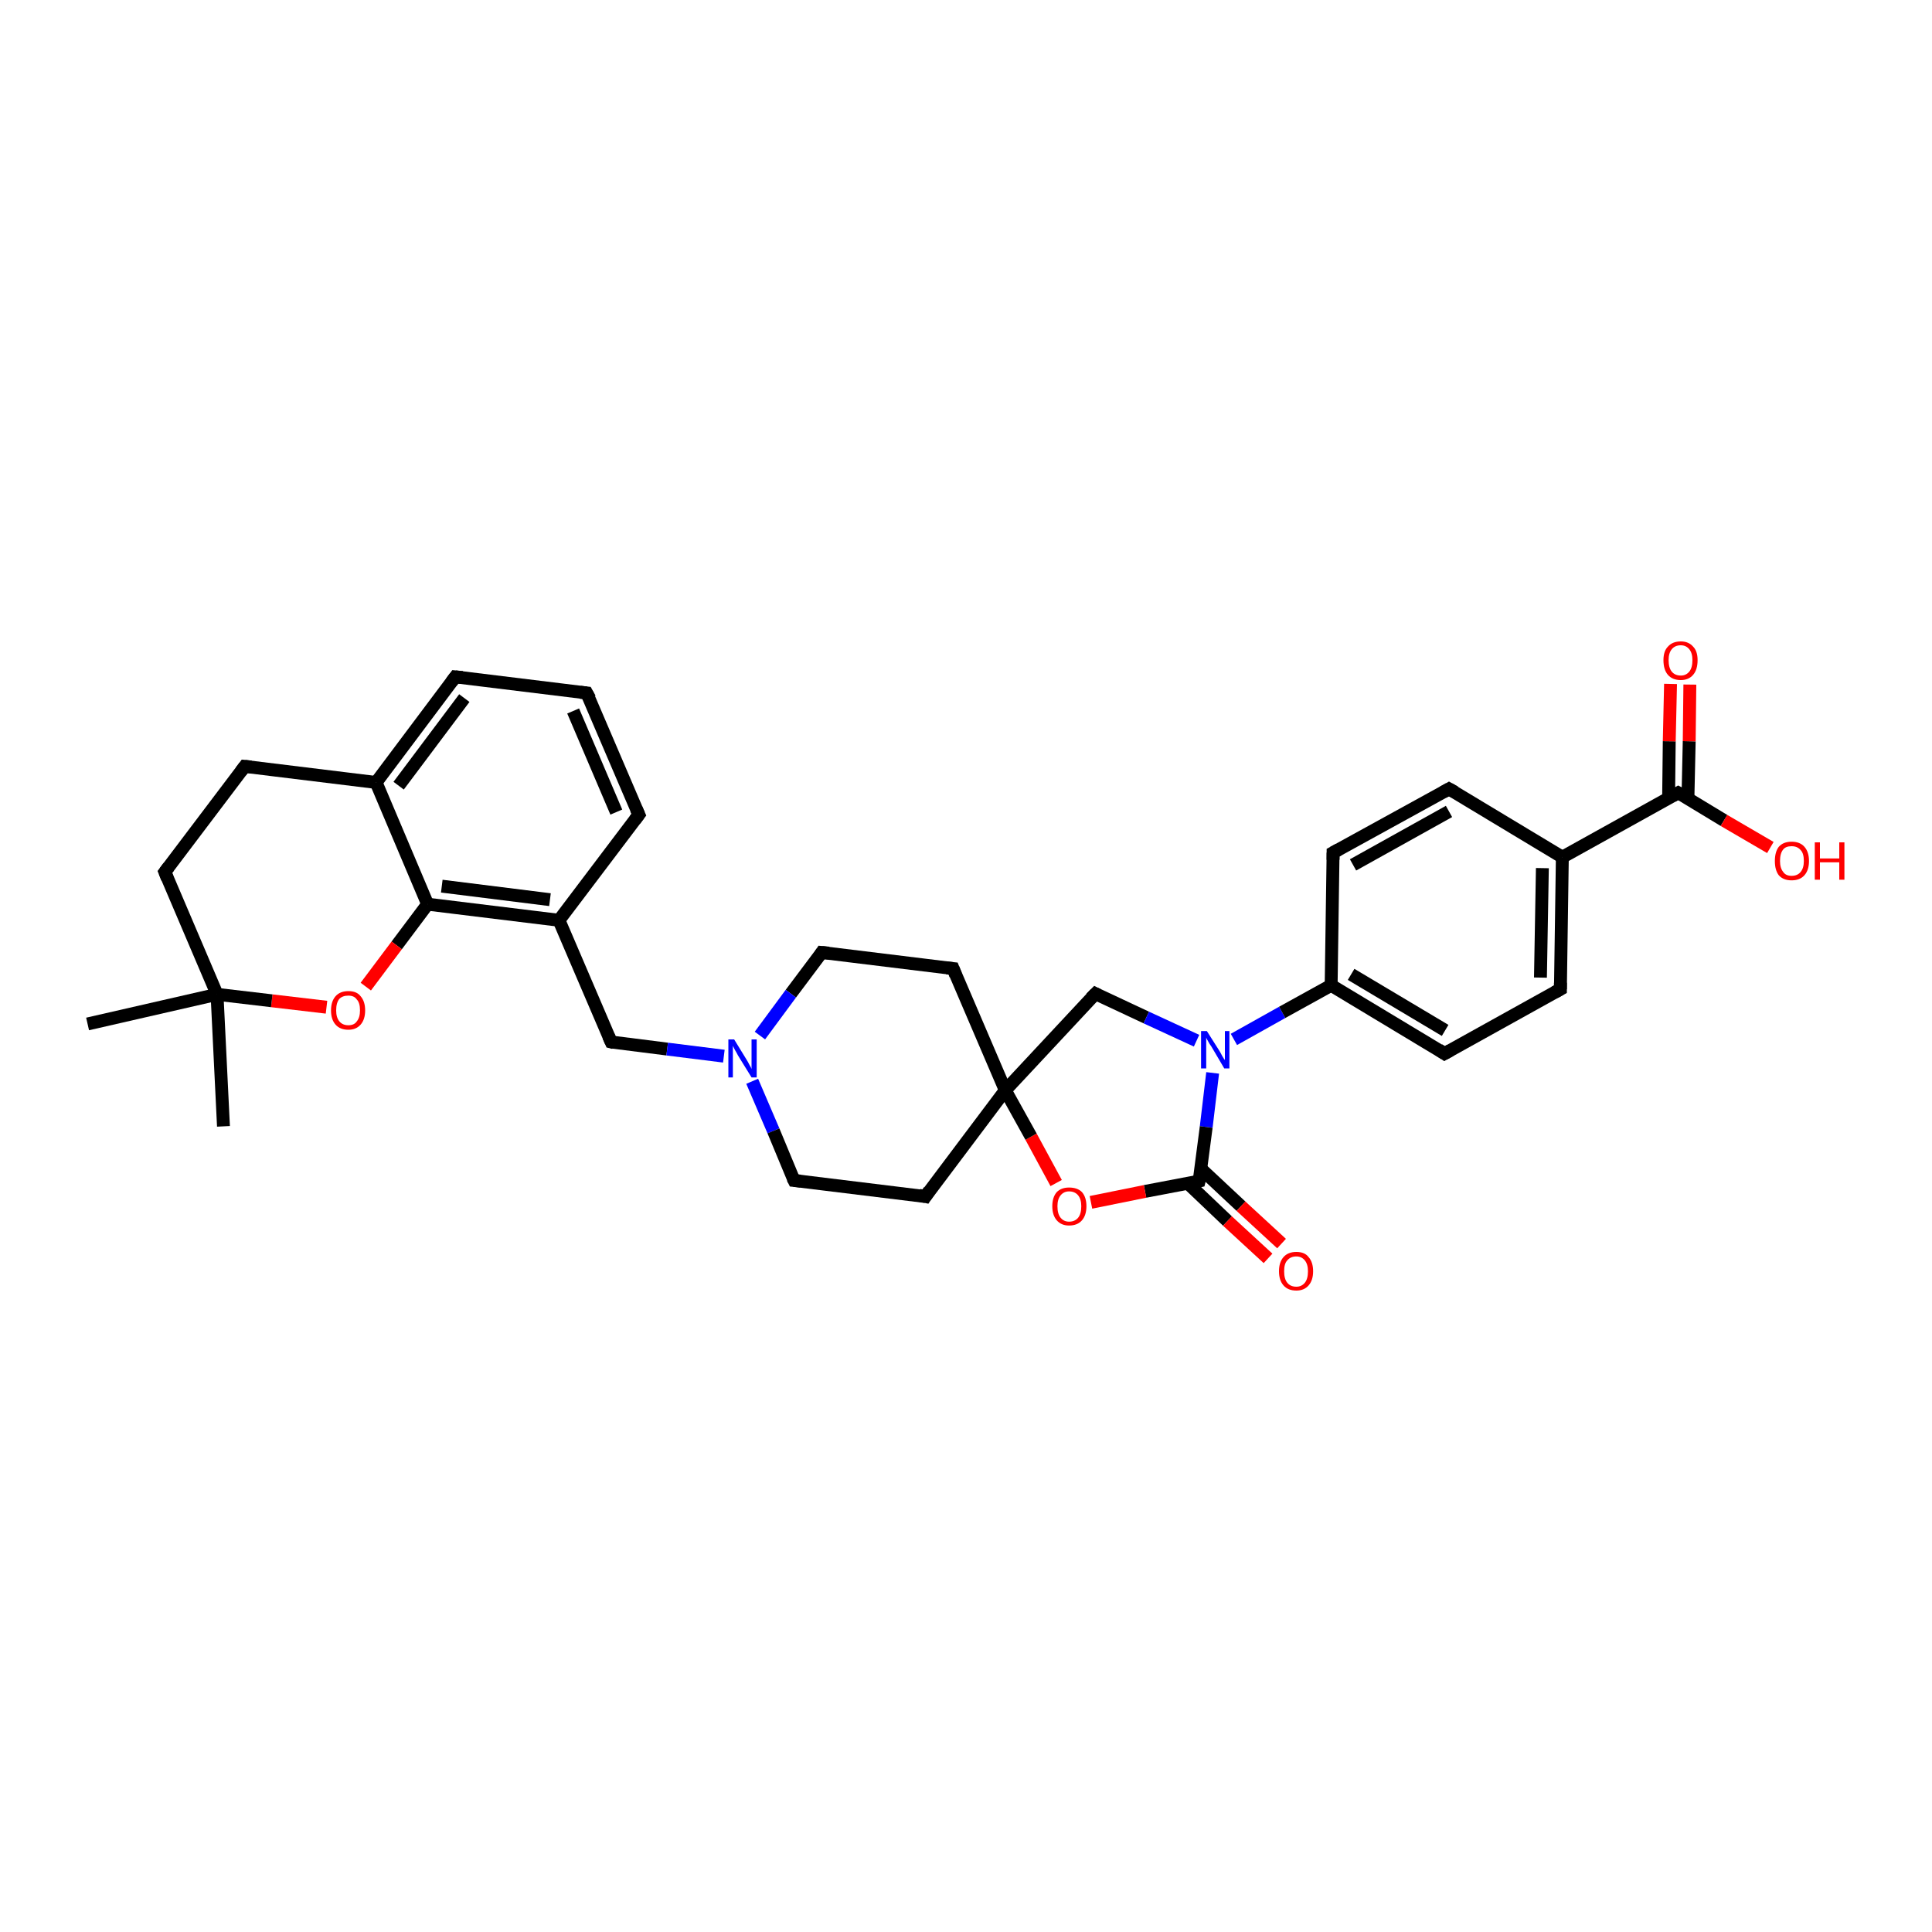 <?xml version='1.0' encoding='iso-8859-1'?>
<svg version='1.1' baseProfile='full'
              xmlns='http://www.w3.org/2000/svg'
                      xmlns:rdkit='http://www.rdkit.org/xml'
                      xmlns:xlink='http://www.w3.org/1999/xlink'
                  xml:space='preserve'
width='300px' height='300px' viewBox='0 0 300 300'>
<!-- END OF HEADER -->
<rect style='opacity:1.0;fill:#FFFFFF;stroke:none' width='300.0' height='300.0' x='0.0' y='0.0'> </rect>
<path class='bond-0 atom-0 atom-1' d='M 34.7,174.9 L 33.7,154.4' style='fill:none;fill-rule:evenodd;stroke:#000000;stroke-width:2.0px;stroke-linecap:butt;stroke-linejoin:miter;stroke-opacity:1' />
<path class='bond-1 atom-1 atom-2' d='M 33.7,154.4 L 13.6,159.0' style='fill:none;fill-rule:evenodd;stroke:#000000;stroke-width:2.0px;stroke-linecap:butt;stroke-linejoin:miter;stroke-opacity:1' />
<path class='bond-2 atom-1 atom-3' d='M 33.7,154.4 L 25.6,135.4' style='fill:none;fill-rule:evenodd;stroke:#000000;stroke-width:2.0px;stroke-linecap:butt;stroke-linejoin:miter;stroke-opacity:1' />
<path class='bond-3 atom-3 atom-4' d='M 25.6,135.4 L 38.0,119.0' style='fill:none;fill-rule:evenodd;stroke:#000000;stroke-width:2.0px;stroke-linecap:butt;stroke-linejoin:miter;stroke-opacity:1' />
<path class='bond-4 atom-4 atom-5' d='M 38.0,119.0 L 58.4,121.5' style='fill:none;fill-rule:evenodd;stroke:#000000;stroke-width:2.0px;stroke-linecap:butt;stroke-linejoin:miter;stroke-opacity:1' />
<path class='bond-5 atom-5 atom-6' d='M 58.4,121.5 L 70.7,105.1' style='fill:none;fill-rule:evenodd;stroke:#000000;stroke-width:2.0px;stroke-linecap:butt;stroke-linejoin:miter;stroke-opacity:1' />
<path class='bond-5 atom-5 atom-6' d='M 61.9,122.0 L 72.1,108.4' style='fill:none;fill-rule:evenodd;stroke:#000000;stroke-width:2.0px;stroke-linecap:butt;stroke-linejoin:miter;stroke-opacity:1' />
<path class='bond-6 atom-6 atom-7' d='M 70.7,105.1 L 91.1,107.6' style='fill:none;fill-rule:evenodd;stroke:#000000;stroke-width:2.0px;stroke-linecap:butt;stroke-linejoin:miter;stroke-opacity:1' />
<path class='bond-7 atom-7 atom-8' d='M 91.1,107.6 L 99.2,126.5' style='fill:none;fill-rule:evenodd;stroke:#000000;stroke-width:2.0px;stroke-linecap:butt;stroke-linejoin:miter;stroke-opacity:1' />
<path class='bond-7 atom-7 atom-8' d='M 89.0,110.4 L 95.7,126.1' style='fill:none;fill-rule:evenodd;stroke:#000000;stroke-width:2.0px;stroke-linecap:butt;stroke-linejoin:miter;stroke-opacity:1' />
<path class='bond-8 atom-8 atom-9' d='M 99.2,126.5 L 86.8,142.9' style='fill:none;fill-rule:evenodd;stroke:#000000;stroke-width:2.0px;stroke-linecap:butt;stroke-linejoin:miter;stroke-opacity:1' />
<path class='bond-9 atom-9 atom-10' d='M 86.8,142.9 L 94.9,161.8' style='fill:none;fill-rule:evenodd;stroke:#000000;stroke-width:2.0px;stroke-linecap:butt;stroke-linejoin:miter;stroke-opacity:1' />
<path class='bond-10 atom-10 atom-11' d='M 94.9,161.8 L 103.6,162.9' style='fill:none;fill-rule:evenodd;stroke:#000000;stroke-width:2.0px;stroke-linecap:butt;stroke-linejoin:miter;stroke-opacity:1' />
<path class='bond-10 atom-10 atom-11' d='M 103.6,162.9 L 112.4,164.0' style='fill:none;fill-rule:evenodd;stroke:#0000FF;stroke-width:2.0px;stroke-linecap:butt;stroke-linejoin:miter;stroke-opacity:1' />
<path class='bond-11 atom-11 atom-12' d='M 116.8,167.9 L 120.1,175.6' style='fill:none;fill-rule:evenodd;stroke:#0000FF;stroke-width:2.0px;stroke-linecap:butt;stroke-linejoin:miter;stroke-opacity:1' />
<path class='bond-11 atom-11 atom-12' d='M 120.1,175.6 L 123.3,183.3' style='fill:none;fill-rule:evenodd;stroke:#000000;stroke-width:2.0px;stroke-linecap:butt;stroke-linejoin:miter;stroke-opacity:1' />
<path class='bond-12 atom-12 atom-13' d='M 123.3,183.3 L 143.7,185.8' style='fill:none;fill-rule:evenodd;stroke:#000000;stroke-width:2.0px;stroke-linecap:butt;stroke-linejoin:miter;stroke-opacity:1' />
<path class='bond-13 atom-13 atom-14' d='M 143.7,185.8 L 156.1,169.3' style='fill:none;fill-rule:evenodd;stroke:#000000;stroke-width:2.0px;stroke-linecap:butt;stroke-linejoin:miter;stroke-opacity:1' />
<path class='bond-14 atom-14 atom-15' d='M 156.1,169.3 L 170.1,154.3' style='fill:none;fill-rule:evenodd;stroke:#000000;stroke-width:2.0px;stroke-linecap:butt;stroke-linejoin:miter;stroke-opacity:1' />
<path class='bond-15 atom-15 atom-16' d='M 170.1,154.3 L 178.0,158.0' style='fill:none;fill-rule:evenodd;stroke:#000000;stroke-width:2.0px;stroke-linecap:butt;stroke-linejoin:miter;stroke-opacity:1' />
<path class='bond-15 atom-15 atom-16' d='M 178.0,158.0 L 185.8,161.6' style='fill:none;fill-rule:evenodd;stroke:#0000FF;stroke-width:2.0px;stroke-linecap:butt;stroke-linejoin:miter;stroke-opacity:1' />
<path class='bond-16 atom-16 atom-17' d='M 188.3,166.6 L 187.3,175.0' style='fill:none;fill-rule:evenodd;stroke:#0000FF;stroke-width:2.0px;stroke-linecap:butt;stroke-linejoin:miter;stroke-opacity:1' />
<path class='bond-16 atom-16 atom-17' d='M 187.3,175.0 L 186.2,183.4' style='fill:none;fill-rule:evenodd;stroke:#000000;stroke-width:2.0px;stroke-linecap:butt;stroke-linejoin:miter;stroke-opacity:1' />
<path class='bond-17 atom-17 atom-18' d='M 184.4,183.7 L 190.6,189.6' style='fill:none;fill-rule:evenodd;stroke:#000000;stroke-width:2.0px;stroke-linecap:butt;stroke-linejoin:miter;stroke-opacity:1' />
<path class='bond-17 atom-17 atom-18' d='M 190.6,189.6 L 196.9,195.4' style='fill:none;fill-rule:evenodd;stroke:#FF0000;stroke-width:2.0px;stroke-linecap:butt;stroke-linejoin:miter;stroke-opacity:1' />
<path class='bond-17 atom-17 atom-18' d='M 186.5,181.5 L 192.7,187.3' style='fill:none;fill-rule:evenodd;stroke:#000000;stroke-width:2.0px;stroke-linecap:butt;stroke-linejoin:miter;stroke-opacity:1' />
<path class='bond-17 atom-17 atom-18' d='M 192.7,187.3 L 199.0,193.1' style='fill:none;fill-rule:evenodd;stroke:#FF0000;stroke-width:2.0px;stroke-linecap:butt;stroke-linejoin:miter;stroke-opacity:1' />
<path class='bond-18 atom-17 atom-19' d='M 186.2,183.4 L 177.8,185.0' style='fill:none;fill-rule:evenodd;stroke:#000000;stroke-width:2.0px;stroke-linecap:butt;stroke-linejoin:miter;stroke-opacity:1' />
<path class='bond-18 atom-17 atom-19' d='M 177.8,185.0 L 169.4,186.7' style='fill:none;fill-rule:evenodd;stroke:#FF0000;stroke-width:2.0px;stroke-linecap:butt;stroke-linejoin:miter;stroke-opacity:1' />
<path class='bond-19 atom-16 atom-20' d='M 191.6,161.4 L 199.1,157.2' style='fill:none;fill-rule:evenodd;stroke:#0000FF;stroke-width:2.0px;stroke-linecap:butt;stroke-linejoin:miter;stroke-opacity:1' />
<path class='bond-19 atom-16 atom-20' d='M 199.1,157.2 L 206.7,153.0' style='fill:none;fill-rule:evenodd;stroke:#000000;stroke-width:2.0px;stroke-linecap:butt;stroke-linejoin:miter;stroke-opacity:1' />
<path class='bond-20 atom-20 atom-21' d='M 206.7,153.0 L 224.3,163.6' style='fill:none;fill-rule:evenodd;stroke:#000000;stroke-width:2.0px;stroke-linecap:butt;stroke-linejoin:miter;stroke-opacity:1' />
<path class='bond-20 atom-20 atom-21' d='M 209.8,151.3 L 224.4,160.0' style='fill:none;fill-rule:evenodd;stroke:#000000;stroke-width:2.0px;stroke-linecap:butt;stroke-linejoin:miter;stroke-opacity:1' />
<path class='bond-21 atom-21 atom-22' d='M 224.3,163.6 L 242.3,153.6' style='fill:none;fill-rule:evenodd;stroke:#000000;stroke-width:2.0px;stroke-linecap:butt;stroke-linejoin:miter;stroke-opacity:1' />
<path class='bond-22 atom-22 atom-23' d='M 242.3,153.6 L 242.6,133.1' style='fill:none;fill-rule:evenodd;stroke:#000000;stroke-width:2.0px;stroke-linecap:butt;stroke-linejoin:miter;stroke-opacity:1' />
<path class='bond-22 atom-22 atom-23' d='M 239.2,151.8 L 239.5,134.8' style='fill:none;fill-rule:evenodd;stroke:#000000;stroke-width:2.0px;stroke-linecap:butt;stroke-linejoin:miter;stroke-opacity:1' />
<path class='bond-23 atom-23 atom-24' d='M 242.6,133.1 L 225.0,122.5' style='fill:none;fill-rule:evenodd;stroke:#000000;stroke-width:2.0px;stroke-linecap:butt;stroke-linejoin:miter;stroke-opacity:1' />
<path class='bond-24 atom-24 atom-25' d='M 225.0,122.5 L 207.0,132.4' style='fill:none;fill-rule:evenodd;stroke:#000000;stroke-width:2.0px;stroke-linecap:butt;stroke-linejoin:miter;stroke-opacity:1' />
<path class='bond-24 atom-24 atom-25' d='M 225.0,126.0 L 210.1,134.3' style='fill:none;fill-rule:evenodd;stroke:#000000;stroke-width:2.0px;stroke-linecap:butt;stroke-linejoin:miter;stroke-opacity:1' />
<path class='bond-25 atom-23 atom-26' d='M 242.6,133.1 L 260.6,123.1' style='fill:none;fill-rule:evenodd;stroke:#000000;stroke-width:2.0px;stroke-linecap:butt;stroke-linejoin:miter;stroke-opacity:1' />
<path class='bond-26 atom-26 atom-27' d='M 260.6,123.1 L 267.7,127.4' style='fill:none;fill-rule:evenodd;stroke:#000000;stroke-width:2.0px;stroke-linecap:butt;stroke-linejoin:miter;stroke-opacity:1' />
<path class='bond-26 atom-26 atom-27' d='M 267.7,127.4 L 274.9,131.6' style='fill:none;fill-rule:evenodd;stroke:#FF0000;stroke-width:2.0px;stroke-linecap:butt;stroke-linejoin:miter;stroke-opacity:1' />
<path class='bond-27 atom-26 atom-28' d='M 262.1,124.0 L 262.3,115.1' style='fill:none;fill-rule:evenodd;stroke:#000000;stroke-width:2.0px;stroke-linecap:butt;stroke-linejoin:miter;stroke-opacity:1' />
<path class='bond-27 atom-26 atom-28' d='M 262.3,115.1 L 262.4,106.3' style='fill:none;fill-rule:evenodd;stroke:#FF0000;stroke-width:2.0px;stroke-linecap:butt;stroke-linejoin:miter;stroke-opacity:1' />
<path class='bond-27 atom-26 atom-28' d='M 259.1,123.9 L 259.2,115.1' style='fill:none;fill-rule:evenodd;stroke:#000000;stroke-width:2.0px;stroke-linecap:butt;stroke-linejoin:miter;stroke-opacity:1' />
<path class='bond-27 atom-26 atom-28' d='M 259.2,115.1 L 259.4,106.2' style='fill:none;fill-rule:evenodd;stroke:#FF0000;stroke-width:2.0px;stroke-linecap:butt;stroke-linejoin:miter;stroke-opacity:1' />
<path class='bond-28 atom-14 atom-29' d='M 156.1,169.3 L 148.0,150.4' style='fill:none;fill-rule:evenodd;stroke:#000000;stroke-width:2.0px;stroke-linecap:butt;stroke-linejoin:miter;stroke-opacity:1' />
<path class='bond-29 atom-29 atom-30' d='M 148.0,150.4 L 127.6,147.9' style='fill:none;fill-rule:evenodd;stroke:#000000;stroke-width:2.0px;stroke-linecap:butt;stroke-linejoin:miter;stroke-opacity:1' />
<path class='bond-30 atom-9 atom-31' d='M 86.8,142.9 L 66.4,140.4' style='fill:none;fill-rule:evenodd;stroke:#000000;stroke-width:2.0px;stroke-linecap:butt;stroke-linejoin:miter;stroke-opacity:1' />
<path class='bond-30 atom-9 atom-31' d='M 85.4,139.7 L 68.6,137.6' style='fill:none;fill-rule:evenodd;stroke:#000000;stroke-width:2.0px;stroke-linecap:butt;stroke-linejoin:miter;stroke-opacity:1' />
<path class='bond-31 atom-31 atom-32' d='M 66.4,140.4 L 61.6,146.8' style='fill:none;fill-rule:evenodd;stroke:#000000;stroke-width:2.0px;stroke-linecap:butt;stroke-linejoin:miter;stroke-opacity:1' />
<path class='bond-31 atom-31 atom-32' d='M 61.6,146.8 L 56.8,153.2' style='fill:none;fill-rule:evenodd;stroke:#FF0000;stroke-width:2.0px;stroke-linecap:butt;stroke-linejoin:miter;stroke-opacity:1' />
<path class='bond-32 atom-32 atom-1' d='M 50.7,156.4 L 42.2,155.4' style='fill:none;fill-rule:evenodd;stroke:#FF0000;stroke-width:2.0px;stroke-linecap:butt;stroke-linejoin:miter;stroke-opacity:1' />
<path class='bond-32 atom-32 atom-1' d='M 42.2,155.4 L 33.7,154.4' style='fill:none;fill-rule:evenodd;stroke:#000000;stroke-width:2.0px;stroke-linecap:butt;stroke-linejoin:miter;stroke-opacity:1' />
<path class='bond-33 atom-31 atom-5' d='M 66.4,140.4 L 58.4,121.5' style='fill:none;fill-rule:evenodd;stroke:#000000;stroke-width:2.0px;stroke-linecap:butt;stroke-linejoin:miter;stroke-opacity:1' />
<path class='bond-34 atom-30 atom-11' d='M 127.6,147.9 L 122.8,154.3' style='fill:none;fill-rule:evenodd;stroke:#000000;stroke-width:2.0px;stroke-linecap:butt;stroke-linejoin:miter;stroke-opacity:1' />
<path class='bond-34 atom-30 atom-11' d='M 122.8,154.3 L 118.0,160.8' style='fill:none;fill-rule:evenodd;stroke:#0000FF;stroke-width:2.0px;stroke-linecap:butt;stroke-linejoin:miter;stroke-opacity:1' />
<path class='bond-35 atom-19 atom-14' d='M 164.0,183.7 L 160.1,176.5' style='fill:none;fill-rule:evenodd;stroke:#FF0000;stroke-width:2.0px;stroke-linecap:butt;stroke-linejoin:miter;stroke-opacity:1' />
<path class='bond-35 atom-19 atom-14' d='M 160.1,176.5 L 156.1,169.3' style='fill:none;fill-rule:evenodd;stroke:#000000;stroke-width:2.0px;stroke-linecap:butt;stroke-linejoin:miter;stroke-opacity:1' />
<path class='bond-36 atom-25 atom-20' d='M 207.0,132.4 L 206.7,153.0' style='fill:none;fill-rule:evenodd;stroke:#000000;stroke-width:2.0px;stroke-linecap:butt;stroke-linejoin:miter;stroke-opacity:1' />
<path d='M 26.0,136.4 L 25.6,135.4 L 26.2,134.6' style='fill:none;stroke:#000000;stroke-width:2.0px;stroke-linecap:butt;stroke-linejoin:miter;stroke-opacity:1;' />
<path d='M 37.4,119.8 L 38.0,119.0 L 39.0,119.1' style='fill:none;stroke:#000000;stroke-width:2.0px;stroke-linecap:butt;stroke-linejoin:miter;stroke-opacity:1;' />
<path d='M 70.1,105.9 L 70.7,105.1 L 71.8,105.2' style='fill:none;stroke:#000000;stroke-width:2.0px;stroke-linecap:butt;stroke-linejoin:miter;stroke-opacity:1;' />
<path d='M 90.1,107.5 L 91.1,107.6 L 91.6,108.5' style='fill:none;stroke:#000000;stroke-width:2.0px;stroke-linecap:butt;stroke-linejoin:miter;stroke-opacity:1;' />
<path d='M 98.8,125.6 L 99.2,126.5 L 98.6,127.3' style='fill:none;stroke:#000000;stroke-width:2.0px;stroke-linecap:butt;stroke-linejoin:miter;stroke-opacity:1;' />
<path d='M 94.5,160.9 L 94.9,161.8 L 95.3,161.9' style='fill:none;stroke:#000000;stroke-width:2.0px;stroke-linecap:butt;stroke-linejoin:miter;stroke-opacity:1;' />
<path d='M 123.1,182.9 L 123.3,183.3 L 124.3,183.4' style='fill:none;stroke:#000000;stroke-width:2.0px;stroke-linecap:butt;stroke-linejoin:miter;stroke-opacity:1;' />
<path d='M 142.7,185.6 L 143.7,185.8 L 144.3,184.9' style='fill:none;stroke:#000000;stroke-width:2.0px;stroke-linecap:butt;stroke-linejoin:miter;stroke-opacity:1;' />
<path d='M 169.4,155.0 L 170.1,154.3 L 170.5,154.5' style='fill:none;stroke:#000000;stroke-width:2.0px;stroke-linecap:butt;stroke-linejoin:miter;stroke-opacity:1;' />
<path d='M 186.3,183.0 L 186.2,183.4 L 185.8,183.5' style='fill:none;stroke:#000000;stroke-width:2.0px;stroke-linecap:butt;stroke-linejoin:miter;stroke-opacity:1;' />
<path d='M 223.4,163.0 L 224.3,163.6 L 225.2,163.1' style='fill:none;stroke:#000000;stroke-width:2.0px;stroke-linecap:butt;stroke-linejoin:miter;stroke-opacity:1;' />
<path d='M 241.4,154.1 L 242.3,153.6 L 242.3,152.6' style='fill:none;stroke:#000000;stroke-width:2.0px;stroke-linecap:butt;stroke-linejoin:miter;stroke-opacity:1;' />
<path d='M 225.9,123.0 L 225.0,122.5 L 224.1,123.0' style='fill:none;stroke:#000000;stroke-width:2.0px;stroke-linecap:butt;stroke-linejoin:miter;stroke-opacity:1;' />
<path d='M 207.9,131.9 L 207.0,132.4 L 207.0,133.5' style='fill:none;stroke:#000000;stroke-width:2.0px;stroke-linecap:butt;stroke-linejoin:miter;stroke-opacity:1;' />
<path d='M 259.7,123.6 L 260.6,123.1 L 261.0,123.3' style='fill:none;stroke:#000000;stroke-width:2.0px;stroke-linecap:butt;stroke-linejoin:miter;stroke-opacity:1;' />
<path d='M 148.4,151.4 L 148.0,150.4 L 147.0,150.3' style='fill:none;stroke:#000000;stroke-width:2.0px;stroke-linecap:butt;stroke-linejoin:miter;stroke-opacity:1;' />
<path d='M 128.7,148.0 L 127.6,147.9 L 127.4,148.2' style='fill:none;stroke:#000000;stroke-width:2.0px;stroke-linecap:butt;stroke-linejoin:miter;stroke-opacity:1;' />
<path class='atom-11' d='M 114.0 161.4
L 115.9 164.5
Q 116.1 164.8, 116.4 165.4
Q 116.7 165.9, 116.7 166.0
L 116.7 161.4
L 117.5 161.4
L 117.5 167.3
L 116.7 167.3
L 114.6 163.9
Q 114.4 163.5, 114.1 163.0
Q 113.9 162.6, 113.8 162.4
L 113.8 167.3
L 113.1 167.3
L 113.1 161.4
L 114.0 161.4
' fill='#0000FF'/>
<path class='atom-16' d='M 187.4 160.1
L 189.3 163.1
Q 189.5 163.4, 189.8 164.0
Q 190.1 164.5, 190.2 164.6
L 190.2 160.1
L 190.9 160.1
L 190.9 165.9
L 190.1 165.9
L 188.1 162.5
Q 187.8 162.1, 187.6 161.7
Q 187.3 161.2, 187.3 161.1
L 187.3 165.9
L 186.5 165.9
L 186.5 160.1
L 187.4 160.1
' fill='#0000FF'/>
<path class='atom-18' d='M 198.6 197.4
Q 198.6 196.0, 199.3 195.2
Q 200.0 194.4, 201.3 194.4
Q 202.6 194.4, 203.2 195.2
Q 203.9 196.0, 203.9 197.4
Q 203.9 198.8, 203.2 199.6
Q 202.5 200.4, 201.3 200.4
Q 200.0 200.4, 199.3 199.6
Q 198.6 198.8, 198.6 197.4
M 201.3 199.8
Q 202.1 199.8, 202.6 199.2
Q 203.1 198.6, 203.1 197.4
Q 203.1 196.3, 202.6 195.7
Q 202.1 195.1, 201.3 195.1
Q 200.4 195.1, 199.9 195.7
Q 199.4 196.2, 199.4 197.4
Q 199.4 198.6, 199.9 199.2
Q 200.4 199.8, 201.3 199.8
' fill='#FF0000'/>
<path class='atom-19' d='M 163.4 187.3
Q 163.4 185.9, 164.1 185.1
Q 164.8 184.4, 166.0 184.4
Q 167.3 184.4, 168.0 185.1
Q 168.7 185.9, 168.7 187.3
Q 168.7 188.7, 168.0 189.5
Q 167.3 190.3, 166.0 190.3
Q 164.8 190.3, 164.1 189.5
Q 163.4 188.7, 163.4 187.3
M 166.0 189.7
Q 166.9 189.7, 167.4 189.1
Q 167.9 188.5, 167.9 187.3
Q 167.9 186.2, 167.4 185.6
Q 166.9 185.0, 166.0 185.0
Q 165.2 185.0, 164.7 185.6
Q 164.2 186.2, 164.2 187.3
Q 164.2 188.5, 164.7 189.1
Q 165.2 189.7, 166.0 189.7
' fill='#FF0000'/>
<path class='atom-27' d='M 275.6 133.7
Q 275.6 132.3, 276.2 131.5
Q 276.9 130.7, 278.2 130.7
Q 279.5 130.7, 280.2 131.5
Q 280.9 132.3, 280.9 133.7
Q 280.9 135.1, 280.2 135.9
Q 279.5 136.7, 278.2 136.7
Q 276.9 136.7, 276.2 135.9
Q 275.6 135.1, 275.6 133.7
M 278.2 136.0
Q 279.1 136.0, 279.6 135.4
Q 280.1 134.8, 280.1 133.7
Q 280.1 132.5, 279.6 132.0
Q 279.1 131.4, 278.2 131.4
Q 277.3 131.4, 276.9 131.9
Q 276.4 132.5, 276.4 133.7
Q 276.4 134.8, 276.9 135.4
Q 277.3 136.0, 278.2 136.0
' fill='#FF0000'/>
<path class='atom-27' d='M 281.8 130.8
L 282.6 130.8
L 282.6 133.3
L 285.6 133.3
L 285.6 130.8
L 286.4 130.8
L 286.4 136.6
L 285.6 136.6
L 285.6 133.9
L 282.6 133.9
L 282.6 136.6
L 281.8 136.6
L 281.8 130.8
' fill='#FF0000'/>
<path class='atom-28' d='M 258.3 102.5
Q 258.3 101.1, 259.0 100.4
Q 259.7 99.6, 261.0 99.6
Q 262.2 99.6, 262.9 100.4
Q 263.6 101.1, 263.6 102.5
Q 263.6 104.0, 262.9 104.8
Q 262.2 105.6, 261.0 105.6
Q 259.7 105.6, 259.0 104.8
Q 258.3 104.0, 258.3 102.5
M 261.0 104.9
Q 261.8 104.9, 262.3 104.3
Q 262.8 103.7, 262.8 102.5
Q 262.8 101.4, 262.3 100.8
Q 261.8 100.2, 261.0 100.2
Q 260.1 100.2, 259.6 100.8
Q 259.1 101.4, 259.1 102.5
Q 259.1 103.7, 259.6 104.3
Q 260.1 104.9, 261.0 104.9
' fill='#FF0000'/>
<path class='atom-32' d='M 51.4 156.9
Q 51.4 155.5, 52.1 154.7
Q 52.8 153.9, 54.1 153.9
Q 55.4 153.9, 56.0 154.7
Q 56.7 155.5, 56.7 156.9
Q 56.7 158.3, 56.0 159.1
Q 55.3 159.9, 54.1 159.9
Q 52.8 159.9, 52.1 159.1
Q 51.4 158.3, 51.4 156.9
M 54.1 159.2
Q 55.0 159.2, 55.4 158.6
Q 55.9 158.0, 55.9 156.9
Q 55.9 155.7, 55.4 155.2
Q 55.0 154.6, 54.1 154.6
Q 53.2 154.6, 52.7 155.1
Q 52.2 155.7, 52.2 156.9
Q 52.2 158.0, 52.7 158.6
Q 53.2 159.2, 54.1 159.2
' fill='#FF0000'/>
</svg>
